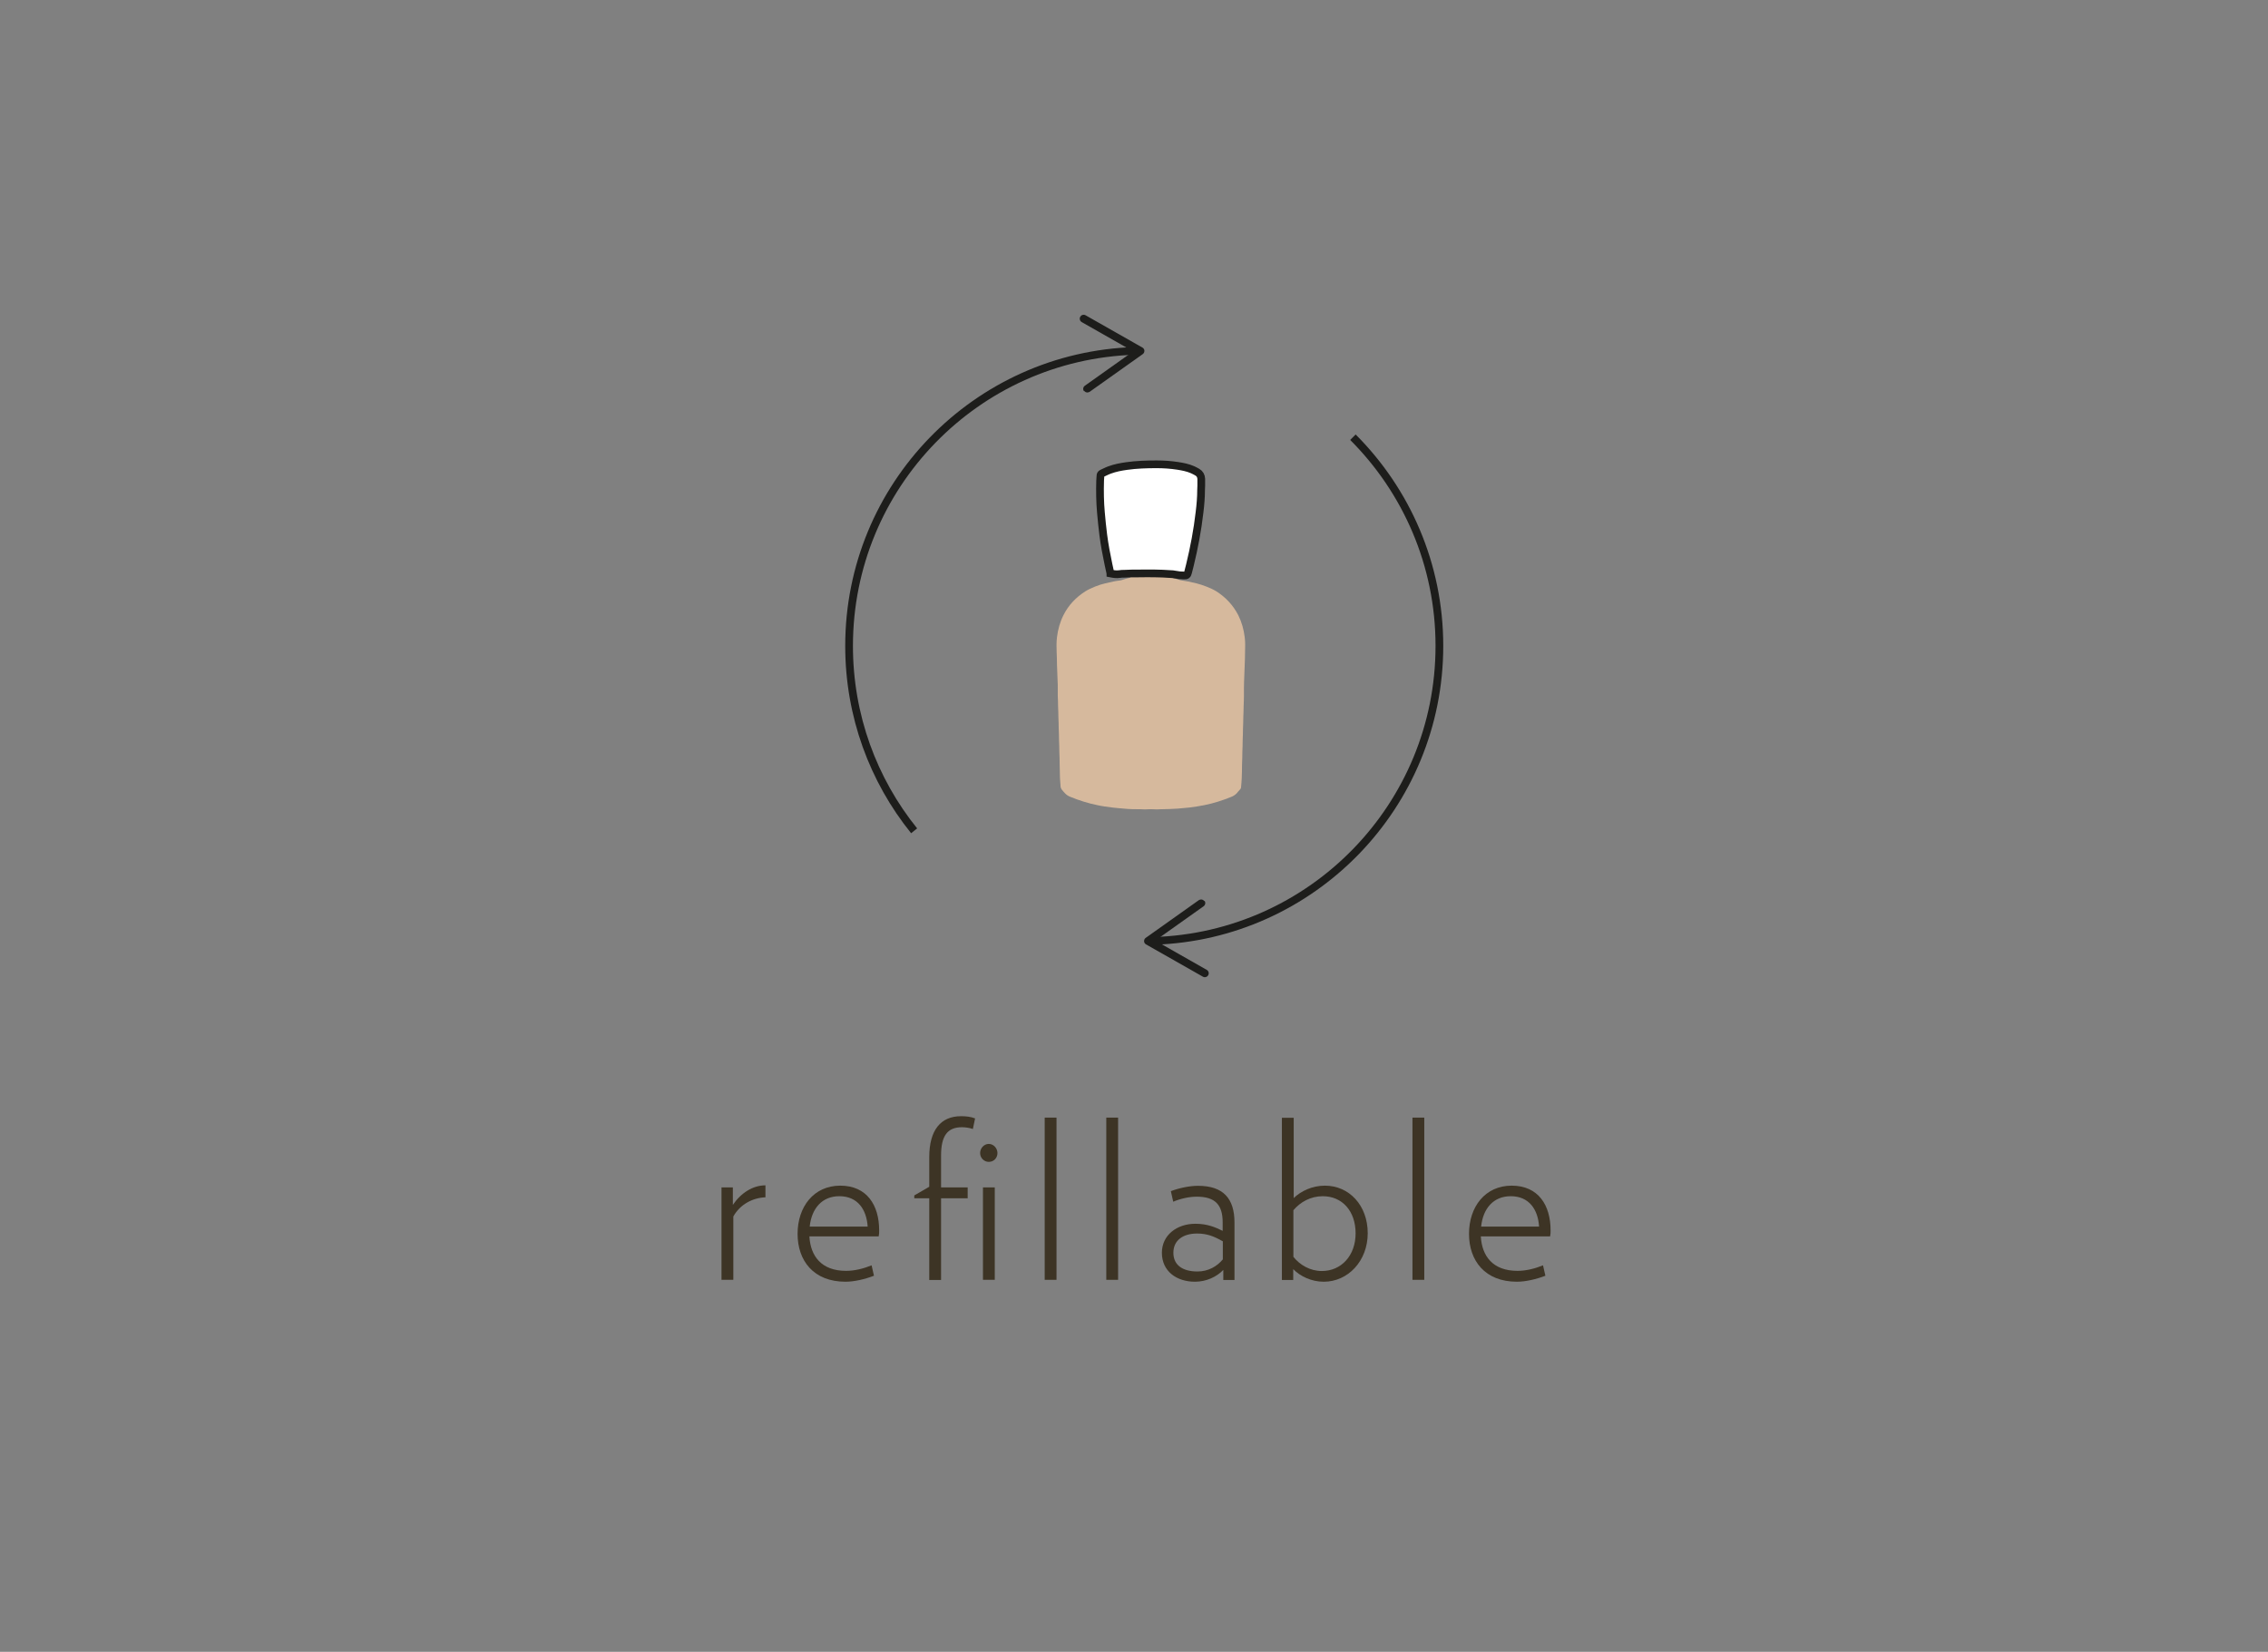 <svg xmlns="http://www.w3.org/2000/svg" id="Capa_1" viewBox="0 0 144 104.88"><rect x="0" y="0" width="144" height="104.88" fill="#808080" stroke="none"/><defs><style>.cls-1{fill:none;}.cls-1,.cls-2{stroke:#1d1d1b;stroke-miterlimit:10;stroke-width:.49px;}.cls-3{fill:#3d3425;}.cls-3,.cls-4,.cls-5{stroke-width:0px;}.cls-4{fill:#d6b99d;}.cls-2{fill:#fff;}.cls-5{fill:#1d1d1b;}</style></defs><path class="cls-1" d="M58.04,52.75c-2.59-3.21-4.13-7.3-4.13-11.74,0-10.15,8.07-18.42,18.15-18.73"></path><path class="cls-5" d="M68.82,24.83c-.08-.11-.05-.26.06-.34l3.07-2.18-3.27-1.86c-.12-.07-.16-.22-.09-.34.07-.12.22-.16.34-.09l3.61,2.05c.07.04.12.12.12.2,0,.08-.03.16-.1.21l-3.38,2.4s-.09.04-.13.04c-.08,0-.16-.03-.21-.1Z"></path><path class="cls-1" d="M85.9,27.76c3.39,3.39,5.49,8.08,5.49,13.25,0,10.15-8.07,18.42-18.15,18.73"></path><path class="cls-5" d="M76.48,57.2c.08.11.05.26-.06.34l-3.07,2.18,3.27,1.86c.12.07.16.22.09.34-.07.12-.22.16-.34.09l-3.61-2.05c-.07-.04-.12-.12-.12-.2s.03-.16.1-.21l3.38-2.4s.08-.04.13-.04c.08,0,.16.03.21.1Z"></path><path class="cls-4" d="M72.99,51.38c-.1,0-.2.01-.3.01-.09,0-.18-.01-.27-.01-.36,0-.71,0-1.07-.04-.25-.02-.49-.04-.74-.07-.31-.04-.63-.08-.94-.15-.59-.12-1.16-.3-1.72-.53-.13-.05-.23-.12-.33-.22-.07-.07-.13-.15-.2-.23-.04-.05-.07-.11-.08-.18-.01-.18-.03-.36-.04-.55-.01-.3-.01-.6-.02-.89,0-.26-.01-.52-.02-.78,0-.25-.01-.51-.02-.76,0-.24-.01-.49-.02-.73,0-.24-.01-.48-.02-.72,0-.23-.01-.45-.02-.68,0-.23-.01-.46-.02-.69,0-.17,0-.34,0-.51,0-.14,0-.27-.01-.41-.01-.35-.03-.7-.04-1.05,0-.26-.01-.52-.02-.77-.01-.32-.02-.64.02-.96.06-.49.19-.96.41-1.4.32-.64.8-1.14,1.4-1.52.32-.2.88-.42,1.25-.5.17-.04.35-.08.53-.12.1-.02.26-.05.38-.06.08-.01.16-.03.24-.06.1-.03.27-.09.44-.12v-1.03h2.62v1.03c.17.04.34.09.44.12.08.03.16.05.24.06.11.02.28.04.38.06.18.04.35.08.53.12.36.09.93.3,1.25.5.6.38,1.07.88,1.4,1.52.22.44.35.91.41,1.4.04.32.03.64.02.96,0,.26-.01.52-.02.77-.01.35-.03.7-.04,1.05,0,.14-.01.27-.01.41,0,.17,0,.34,0,.51,0,.23-.01.46-.02.69,0,.23-.01.45-.02.68,0,.24-.01.48-.02.72,0,.24-.01.49-.02.73,0,.25-.01.51-.02.76,0,.26-.01.52-.02.78,0,.3-.01.6-.02.89,0,.18-.03.36-.04.55,0,.07-.03.13-.08.18-.07.07-.13.15-.2.23-.09.09-.2.17-.33.22-.56.23-1.13.41-1.72.53-.31.06-.62.11-.94.15-.25.03-.49.04-.74.07-.36.03-.71.03-1.07.04-.09,0-.18.01-.27.01-.1,0-.2-.01-.3-.01h-.14Z"></path><path class="cls-2" d="M70.5,36.39c-.04-.18-.08-.37-.12-.55-.13-.62-.25-1.24-.33-1.87-.06-.48-.11-.96-.15-1.43-.06-.67-.07-1.35-.05-2.02,0-.1.02-.21.02-.31,0-.07.03-.12.09-.15.16-.07.32-.16.49-.22.35-.13.72-.2,1.08-.25.63-.09,1.27-.11,1.91-.11.45,0,.89.03,1.34.1.32.05.63.11.93.24.11.05.21.1.31.16.16.09.24.24.25.42,0,.15,0,.29,0,.44,0,.08-.01.17-.01.25,0,.48-.04.96-.1,1.44-.13,1.13-.34,2.24-.61,3.35-.04.16-.08.31-.12.47-.04.16-.09.2-.25.19-.2,0-.39-.02-.58-.06-.09-.02-.19-.03-.28-.03-.68-.05-1.35-.05-2.03-.04-.31,0-.61,0-.92.02-.1,0-.2,0-.29.02-.19.03-.38,0-.58-.04Z"></path><path class="cls-3" d="M46.56,77.24v4.02h-.75v-5.87h.72v1.11c.52-.76,1.27-1.24,2.07-1.24v.76c-.8.03-1.61.44-2.04,1.22Z"></path><path class="cls-3" d="M55.79,78.5h-4.4c.07,1.25.76,2.19,2.33,2.19.53,0,1.1-.14,1.62-.35,0,0,.15.67.15.66-.57.22-1.25.38-1.81.38-2.02,0-3.04-1.33-3.04-3.04s1.02-3.06,2.71-3.06,2.47,1.24,2.47,2.84c0,.13,0,.24-.03.38ZM55.09,77.88c-.07-1.08-.63-1.93-1.8-1.93-1.09,0-1.76.77-1.88,1.93h3.68Z"></path><path class="cls-3" d="M61.76,71.68c-.19-.07-.48-.11-.68-.11-.9,0-1.33.51-1.33,1.8v2.02h1.69v.69h-1.69v5.19h-.75v-5.19h-.95v-.18l.95-.55v-1.88c0-1.73.74-2.6,2.02-2.6.3,0,.61.03.89.14l-.14.67ZM62.78,73.77c-.3,0-.55-.25-.55-.56s.25-.58.55-.58.55.27.55.58-.23.56-.55.56ZM62.41,81.26v-5.87h.75v5.87h-.75Z"></path><path class="cls-3" d="M66.33,81.26v-10.3h.75v10.3h-.75Z"></path><path class="cls-3" d="M70.24,81.26v-10.3h.75v10.3h-.75Z"></path><path class="cls-3" d="M77.67,81.26v-.63c-.42.44-1.08.75-1.8.75-1.16,0-2.1-.66-2.1-1.84,0-1.11.94-1.84,2.13-1.84.74,0,1.24.21,1.73.45v-.53c0-1.11-.46-1.64-1.65-1.64-.48,0-1.05.13-1.49.32l-.15-.67c.52-.2,1.2-.34,1.72-.34,1.59,0,2.32.79,2.32,2.33v3.65h-.71ZM77.63,78.81c-.56-.32-1-.49-1.63-.49-.87,0-1.5.42-1.5,1.22s.61,1.19,1.53,1.19c.68,0,1.24-.32,1.61-.77v-1.15Z"></path><path class="cls-3" d="M84.04,81.38c-.76,0-1.49-.34-1.93-.8v.69h-.72v-10.3h.75v5.1c.45-.44,1.17-.79,1.98-.79,1.55,0,2.72,1.26,2.72,3.02s-1.25,3.08-2.79,3.08ZM83.99,75.95c-.78,0-1.43.37-1.87.89v2.96c.41.51,1.05.9,1.81.9,1.23,0,2.14-.98,2.14-2.39s-.84-2.36-2.09-2.36Z"></path><path class="cls-3" d="M89.68,81.26v-10.3h.75v10.3h-.75Z"></path><path class="cls-3" d="M98.42,78.5h-4.4c.07,1.25.76,2.19,2.33,2.19.53,0,1.1-.14,1.62-.35,0,0,.15.67.15.66-.57.22-1.25.38-1.81.38-2.02,0-3.04-1.33-3.04-3.04s1.02-3.06,2.71-3.06,2.47,1.24,2.47,2.84c0,.13,0,.24-.03.38ZM97.72,77.88c-.07-1.08-.63-1.93-1.8-1.93-1.09,0-1.76.77-1.88,1.93h3.68Z"></path></svg>